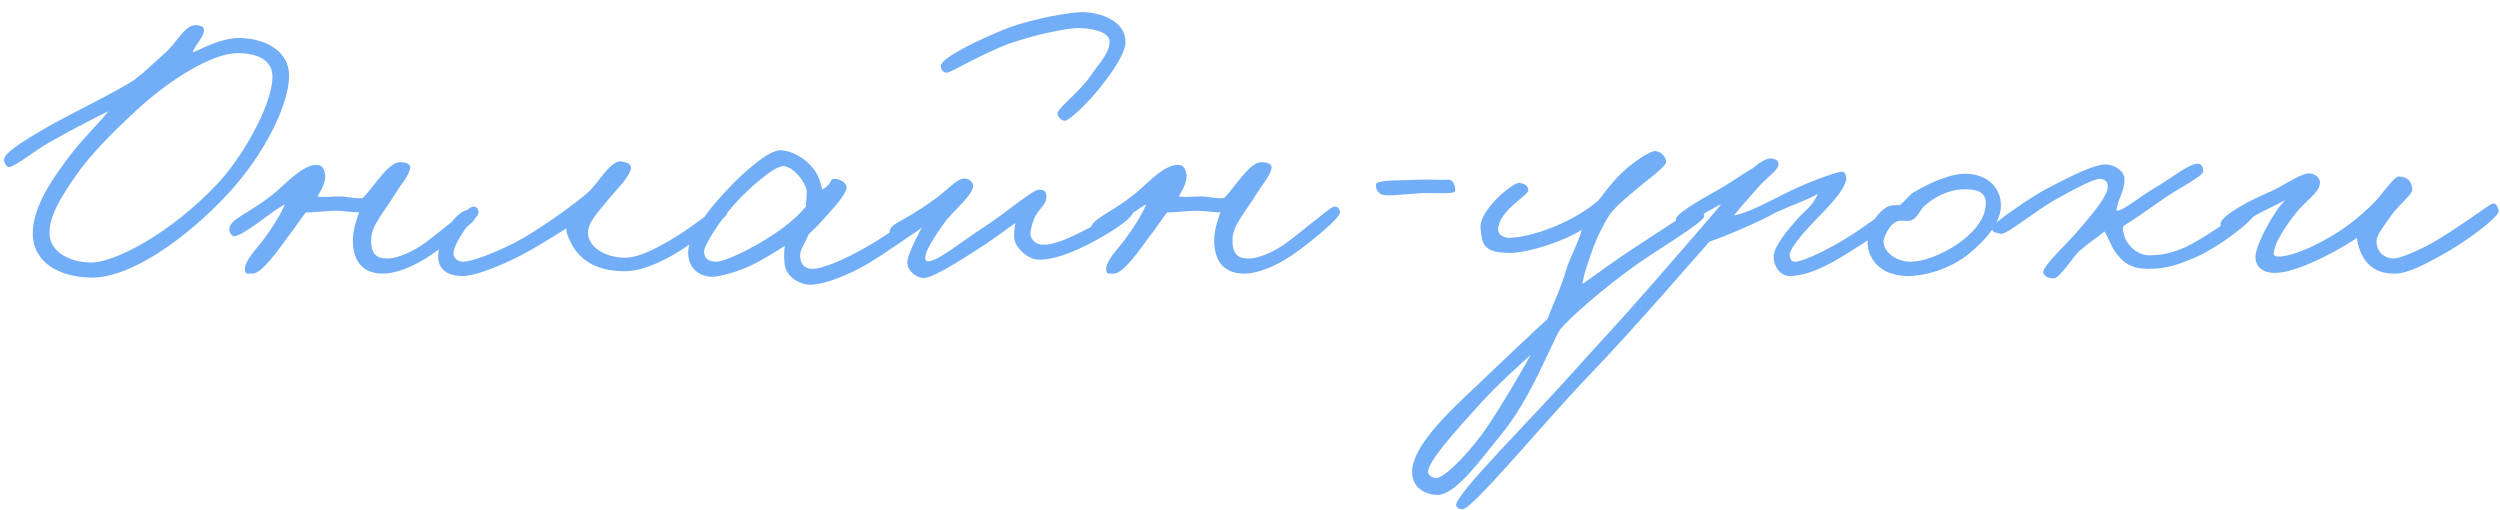 <?xml version="1.0" encoding="UTF-8"?> <svg xmlns="http://www.w3.org/2000/svg" width="201" height="41" viewBox="0 0 201 41" fill="none"><path d="M23.244 6.128C23.212 8.4 21.323 12.368 18.252 15.664C15.084 19.056 10.54 22.384 7.307 22.32C4.715 22.256 2.635 21.104 2.635 18.736C2.635 16.624 4.235 14.32 5.707 12.4C6.763 11.024 8.235 9.616 8.715 8.944C8.587 8.976 5.771 10.416 3.979 11.44C2.699 12.176 1.419 13.264 0.779 13.424C0.523 13.488 0.299 13.072 0.331 12.784C0.363 12.24 2.347 11.056 3.787 10.224C5.227 9.392 9.579 7.248 10.764 6.448C11.787 5.68 12.3 5.104 13.259 4.272C14.284 3.376 14.892 1.872 15.883 2.032C16.14 2.064 16.427 2.128 16.395 2.48C16.331 3.088 15.563 3.76 15.499 4.208C16.267 3.92 17.867 2.992 19.404 3.056C21.611 3.152 23.276 4.272 23.244 6.128ZM21.899 6C21.803 4.688 20.459 4.272 19.084 4.272C17.035 4.272 13.515 6.48 10.892 8.944C9.227 10.48 7.307 12.368 6.091 14.128C4.683 16.144 3.979 17.488 3.979 18.736C3.979 20.144 5.451 21.104 7.371 21.104C9.131 21.104 13.643 18.896 17.611 14.64C19.82 12.208 22.027 8.016 21.899 6ZM38.479 17.072C38.543 17.52 35.919 19.632 34.703 20.464C33.231 21.488 31.759 22 30.799 22C28.815 22 28.367 20.56 28.367 19.312C28.399 18.256 28.751 17.424 28.879 17.072C28.303 17.072 27.535 16.944 27.023 16.944C26.255 16.944 25.071 17.104 24.591 17.072C24.175 17.584 23.791 18.224 23.183 18.992C22.543 19.856 21.039 22.096 20.239 22C20.047 21.968 19.791 22.064 19.727 21.872C19.439 21.168 20.655 19.984 21.199 19.248C21.743 18.512 22.607 17.232 22.895 16.432C21.807 17.008 19.631 18.928 18.831 18.992C18.639 18.992 18.479 18.736 18.447 18.544C18.287 17.584 20.239 17.136 22.351 15.28C23.183 14.544 24.527 13.136 25.583 13.264C25.903 13.296 26.063 13.616 26.127 13.936C26.255 14.544 25.839 15.28 25.519 15.792C26.255 15.888 26.511 15.792 27.311 15.792C27.791 15.792 28.751 16.016 29.167 15.92C29.519 15.568 29.935 15.024 30.287 14.576C30.735 14.032 31.503 13.04 32.143 13.04C32.527 13.04 33.071 13.136 32.975 13.552C32.815 14.224 32.239 14.832 31.887 15.408C30.799 17.2 29.839 18.096 29.839 19.312C29.839 20.4 30.223 20.784 31.183 20.784C31.727 20.784 32.783 20.464 33.935 19.696C35.023 18.96 37.647 16.688 37.967 16.624C38.287 16.56 38.447 16.752 38.479 17.072ZM58.474 17.136C58.314 17.616 56.65 18.8 55.274 19.76C53.866 20.752 51.818 21.808 50.218 21.808C47.658 21.808 46.538 20.656 45.994 19.696C45.674 19.088 45.482 18.608 45.546 18.352C45.162 18.576 43.306 19.824 41.514 20.72C39.882 21.52 38.122 22.192 37.226 22.192C35.722 22.192 35.146 21.456 35.242 20.4C35.37 19.056 36.714 16.688 37.866 16.88C38.09 16.912 38.282 17.168 38.25 17.392C38.186 17.84 37.642 18.032 37.354 18.48C36.906 19.152 36.49 19.856 36.458 20.336C36.426 20.752 36.842 21.04 37.226 21.04C37.706 21.04 38.794 20.72 40.618 19.888C41.546 19.472 42.506 18.896 43.434 18.288C44.458 17.616 45.962 16.592 47.274 15.472C48.042 14.8 49.098 12.848 49.962 12.976C50.346 13.04 50.794 13.168 50.73 13.552C50.602 14.224 49.642 15.184 49.066 15.856C48.106 17.04 47.274 17.84 47.274 18.704C47.274 19.792 48.554 20.72 50.282 20.72C51.434 20.72 53.034 19.824 54.314 19.056C56.074 17.968 57.514 16.656 57.962 16.624C58.186 16.592 58.57 16.816 58.474 17.136ZM75.293 17.328C75.293 17.584 72.701 19.28 70.653 20.656C68.796 21.904 66.397 22.896 65.117 22.896C64.477 22.896 63.389 22.416 63.133 21.488C63.036 21.136 63.005 20.336 63.1 19.76C62.428 20.208 61.309 20.88 60.605 21.232C59.356 21.872 57.821 22.256 57.245 22.256C56.669 22.256 55.325 21.936 55.325 20.272C55.325 19.12 56.7 17.136 58.236 15.504C59.709 13.872 61.821 12.048 62.748 12.08C63.74 12.112 64.829 12.784 65.436 13.616C65.916 14.224 66.013 14.928 66.109 15.248C67.069 14.672 66.621 14.32 67.165 14.384C67.612 14.416 68.124 14.736 68.061 15.152C67.996 15.504 67.421 16.304 66.621 17.168C66.109 17.744 65.564 18.352 65.02 18.832C64.573 19.888 64.252 20.112 64.349 20.784C64.412 21.264 64.733 21.616 65.308 21.616C66.013 21.616 67.581 21.072 69.948 19.696C71.549 18.768 74.397 16.656 74.844 16.624C75.228 16.592 75.293 16.976 75.293 17.328ZM64.861 15.408C64.861 14.8 63.804 13.328 62.941 13.36C62.205 13.392 60.316 15.024 59.036 16.432C57.916 17.68 56.541 19.792 56.605 20.272C56.7 20.88 56.925 20.976 57.565 21.04C57.949 21.072 59.197 20.56 60.221 20.016C62.205 18.992 64.028 17.616 64.796 16.592C64.796 16.272 64.861 15.888 64.861 15.408ZM90.492 3.376C90.492 4.272 89.436 5.808 88.412 7.088C87.484 8.24 86.043 9.648 85.627 9.712C85.34 9.712 85.019 9.392 85.019 9.104C85.052 8.688 86.844 7.344 87.707 6.064C88.379 5.072 89.212 4.272 89.212 3.344C89.212 2.48 87.516 2.256 86.683 2.256C85.883 2.256 83.612 2.704 81.724 3.312C79.451 4.016 76.507 5.808 76.156 5.84C75.9 5.872 75.644 5.648 75.644 5.296C75.644 4.656 78.748 3.152 81.019 2.256C83.26 1.424 86.204 0.976 86.972 0.976C88.54 0.976 90.492 1.712 90.492 3.376ZM91.1 17.008C91.132 17.488 89.627 18.448 88.7 18.992C87.356 19.76 85.243 20.88 83.516 20.88C82.748 20.88 81.755 20.08 81.564 19.28C81.499 18.96 81.564 18.352 81.627 17.936C80.891 18.48 79.963 19.12 79.291 19.6C77.787 20.56 75.004 22.416 74.236 22.352C73.531 22.288 72.859 21.648 72.956 20.976C73.052 20.304 73.883 18.672 74.299 17.968C73.147 18.672 72.412 19.312 71.868 19.28C71.707 19.152 71.516 18.992 71.516 18.8C71.516 17.872 72.188 18.16 75.195 15.984C76.124 15.312 76.956 14.352 77.499 14.352C77.883 14.352 78.236 14.576 78.236 14.96C78.204 15.696 76.731 16.88 76.028 17.776C75.579 18.384 74.395 20.08 74.395 20.656C74.395 20.816 74.395 20.976 74.555 21.008C75.291 21.104 77.275 19.44 78.972 18.352C80.763 17.2 83.035 15.248 83.516 15.248C84.156 15.248 84.124 15.568 84.124 15.92C84.124 16.368 83.644 16.72 83.291 17.296C82.972 17.872 82.844 18.576 82.844 18.8C82.844 19.216 83.26 19.632 83.707 19.664C84.763 19.76 86.139 19.056 87.579 18.32C89.019 17.584 90.299 16.72 90.683 16.72C90.939 16.72 91.067 16.72 91.1 17.008ZM107.731 17.072C107.795 17.52 105.171 19.632 103.955 20.464C102.483 21.488 101.011 22 100.051 22C98.067 22 97.619 20.56 97.619 19.312C97.651 18.256 98.003 17.424 98.131 17.072C97.555 17.072 96.787 16.944 96.275 16.944C95.507 16.944 94.323 17.104 93.843 17.072C93.427 17.584 93.043 18.224 92.435 18.992C91.795 19.856 90.291 22.096 89.491 22C89.299 21.968 89.043 22.064 88.979 21.872C88.691 21.168 89.907 19.984 90.451 19.248C90.995 18.512 91.859 17.232 92.147 16.432C91.059 17.008 88.883 18.928 88.083 18.992C87.891 18.992 87.731 18.736 87.699 18.544C87.539 17.584 89.491 17.136 91.603 15.28C92.435 14.544 93.779 13.136 94.835 13.264C95.155 13.296 95.315 13.616 95.379 13.936C95.507 14.544 95.091 15.28 94.771 15.792C95.507 15.888 95.763 15.792 96.563 15.792C97.043 15.792 98.003 16.016 98.419 15.92C98.771 15.568 99.187 15.024 99.539 14.576C99.987 14.032 100.755 13.04 101.395 13.04C101.779 13.04 102.323 13.136 102.227 13.552C102.067 14.224 101.491 14.832 101.139 15.408C100.051 17.2 99.091 18.096 99.091 19.312C99.091 20.4 99.475 20.784 100.435 20.784C100.979 20.784 102.035 20.464 103.187 19.696C104.275 18.96 106.899 16.688 107.219 16.624C107.539 16.56 107.699 16.752 107.731 17.072ZM117.006 15.344C117.006 15.504 116.526 15.536 115.918 15.536C115.374 15.536 114.702 15.504 114.19 15.536C113.006 15.6 111.726 15.792 111.182 15.664C110.798 15.568 110.574 15.184 110.638 14.8C110.702 14.448 112.718 14.512 114.062 14.448C114.99 14.416 115.726 14.48 116.43 14.448C116.846 14.416 117.006 14.928 117.006 15.344ZM137.021 17.392C137.021 17.872 132.797 20.368 131.453 21.36C128.893 23.216 126.429 25.328 125.437 26.48C124.637 27.792 123.101 32.016 120.701 34.928C118.941 37.072 116.989 39.856 115.517 39.792C114.621 39.76 113.533 39.248 113.533 37.936C113.533 35.92 116.349 33.232 118.781 30.96C121.149 28.688 123.261 26.704 124.413 25.648C124.829 24.528 125.533 23.088 125.949 21.616C126.173 20.816 126.909 19.504 127.165 18.48C125.597 19.472 122.781 20.336 121.405 20.336C119.133 20.336 119.165 19.504 119.037 18.352C118.877 16.944 121.661 14.608 122.173 14.704C122.557 14.768 122.845 14.896 122.877 15.28C122.909 15.728 120.541 16.88 120.445 18.416C120.413 18.832 120.893 19.12 121.277 19.12C123.133 19.12 126.557 17.84 128.509 16.112C129.181 15.28 129.629 14.608 130.493 13.808C131.325 13.008 132.669 12.144 133.053 12.144C133.501 12.144 133.981 12.592 133.949 13.04C133.917 13.424 132.349 14.544 131.709 15.088C130.909 15.792 130.045 16.432 129.405 17.264C128.989 17.936 128.477 18.896 128.125 19.824C127.709 21.008 127.325 22.064 127.229 22.832C128.061 22.256 130.013 20.816 131.261 20.016C132.765 19.056 135.933 16.848 136.509 16.816C136.797 16.784 137.021 17.232 137.021 17.392ZM123.069 28.528C122.301 29.232 120.445 30.864 118.973 32.496C117.149 34.512 114.717 37.168 114.813 38C114.845 38.224 115.261 38.448 115.453 38.448C116.189 38.448 118.397 36.08 119.549 34.352C120.701 32.656 122.365 29.84 123.069 28.528ZM152.85 16.88C152.818 17.712 151.09 18.704 149.586 19.696C147.474 21.072 145.65 22.16 143.89 22.192C143.09 22.192 142.546 21.328 142.61 20.528C142.674 19.728 143.794 18.416 144.53 17.584C144.914 17.136 145.874 16.432 146.13 15.6C145.17 16.144 144.114 16.464 142.802 17.072C141.138 18 138.45 19.088 137.426 19.44C136.37 20.624 131.538 26.256 127.57 30.384C124.05 34.064 118.354 40.976 117.586 40.944C117.394 40.944 117.106 40.848 117.074 40.624C117.01 39.728 123.026 33.808 126.866 29.488C129.106 26.992 129.938 26.16 132.626 23.088C134.514 20.944 137.586 17.392 138.386 16.432C137.778 16.688 137.906 16.688 137.17 17.072C136.37 17.52 135.858 18.352 135.378 18.288C135.09 18.256 134.898 18 134.738 17.712C134.546 17.328 136.434 16.208 137.874 15.408C139.218 14.672 139.858 14.128 140.882 13.552C141.586 12.976 142.098 12.656 142.514 12.752C142.834 12.816 142.994 12.944 142.994 13.232C142.994 13.648 141.97 14.352 141.33 15.088C140.562 15.952 139.698 16.944 139.41 17.328C140.242 17.136 140.946 16.88 143.442 15.6C144.69 14.928 147.538 13.808 148.114 13.808C148.37 13.808 148.466 14.16 148.434 14.448C148.338 15.088 147.57 16.08 146.066 17.584C145.426 18.256 143.858 19.888 143.89 20.528C143.922 20.848 144.018 21.04 144.338 21.04C145.01 21.04 147.282 19.92 149.01 18.8C150.322 17.936 151.954 16.656 152.338 16.624C152.562 16.592 152.85 16.656 152.85 16.88ZM160.875 16.528C160.875 17.84 159.723 19.248 158.347 20.368C156.747 21.68 154.635 22.224 153.291 22.192C150.987 22.128 150.091 20.624 150.155 19.312C150.187 18.512 150.731 17.232 151.691 16.656C152.011 16.464 152.427 16.496 152.715 16.496C153.099 16.272 153.451 15.728 153.835 15.472C155.403 14.544 156.939 13.968 157.963 13.968C159.755 13.968 160.875 15.056 160.875 16.528ZM159.659 16.336C159.659 15.344 158.795 15.248 158.091 15.216C157.067 15.184 155.915 15.568 154.859 16.432C154.315 16.848 154.219 17.552 153.579 17.744C153.259 17.808 153.131 17.712 152.747 17.744C151.915 17.84 151.435 19.152 151.435 19.408C151.435 20.272 152.459 21.04 153.611 21.04C154.603 21.04 156.075 20.496 157.323 19.664C158.411 18.928 159.659 17.744 159.659 16.336ZM181.496 16.816C181.56 17.488 178.424 19.888 176.44 20.72C175.096 21.296 174.136 21.616 172.728 21.616C171.416 21.616 170.648 21.136 170.04 20.208C169.752 19.824 169.528 19.152 169.208 18.608C168.632 19.088 167.992 19.472 167.224 20.144C166.712 20.56 165.624 22.384 165.112 22.384C164.76 22.384 164.376 22.256 164.28 21.936C164.152 21.456 166.232 19.536 166.968 18.672C168.056 17.424 169.464 15.792 169.464 15.024C169.464 14.672 169.336 14.448 168.888 14.384C168.376 14.32 166.712 15.248 165.368 15.984C163.832 16.816 161.304 18.896 160.888 18.8C160.44 18.704 160.056 18.672 160.184 18.224C160.28 17.904 163.608 15.632 164.6 15.152C165.56 14.672 167.832 13.392 169.08 13.232C169.88 13.136 170.808 13.712 170.808 14.384C170.84 15.376 170.2 16.112 170.168 16.944C170.744 16.944 171.992 15.824 173.176 15.152C174.552 14.352 176.12 13.04 176.792 13.168C177.016 13.2 177.144 13.52 177.144 13.744C177.144 14.16 175.416 14.992 174.136 15.856C173.08 16.56 172.088 17.328 170.744 18.16C170.584 18.448 170.744 18.672 170.808 18.992C170.872 19.408 171.672 20.56 172.856 20.528C173.752 20.496 174.584 20.4 175.8 19.824C177.752 18.896 180.792 16.496 181.176 16.496C181.56 16.496 181.464 16.56 181.496 16.816ZM200.893 16.944C200.989 17.392 198.397 19.344 196.509 20.4C195.069 21.2 193.661 21.968 192.605 22C191.005 22.032 190.269 21.232 189.885 20.464C189.629 19.92 189.501 19.408 189.501 19.12C188.925 19.568 185.117 21.84 183.069 21.936C181.949 22 181.309 21.456 181.341 20.592C181.373 19.632 182.877 16.88 183.741 16.08C183.165 16.4 182.461 16.72 181.661 17.136C180.637 17.68 179.709 18.576 179.037 18.544C178.717 18.512 178.493 18.256 178.525 17.968C178.621 17.296 181.021 16.048 182.237 15.536C183.261 15.152 184.797 14.032 185.565 13.936C185.981 13.872 186.525 14.256 186.525 14.64C186.525 15.408 185.757 15.824 184.797 16.88C184.285 17.456 183.005 19.248 182.877 20.016C182.845 20.272 182.653 20.592 183.101 20.624C184.541 20.688 187.389 19.152 188.797 18.096C189.565 17.52 190.461 16.752 191.037 16.112C191.869 15.184 192.509 14.16 192.893 14.192C193.565 14.224 193.885 14.544 193.949 15.216C193.981 15.664 192.829 16.464 192.253 17.328C191.741 18.064 191.101 18.832 191.069 19.376C191.037 20.016 191.517 20.784 192.477 20.784C192.925 20.784 194.461 20.144 195.485 19.568C197.341 18.512 199.965 16.592 200.253 16.432C200.669 16.208 200.797 16.56 200.893 16.944Z" fill="#72AEF7"></path></svg> 